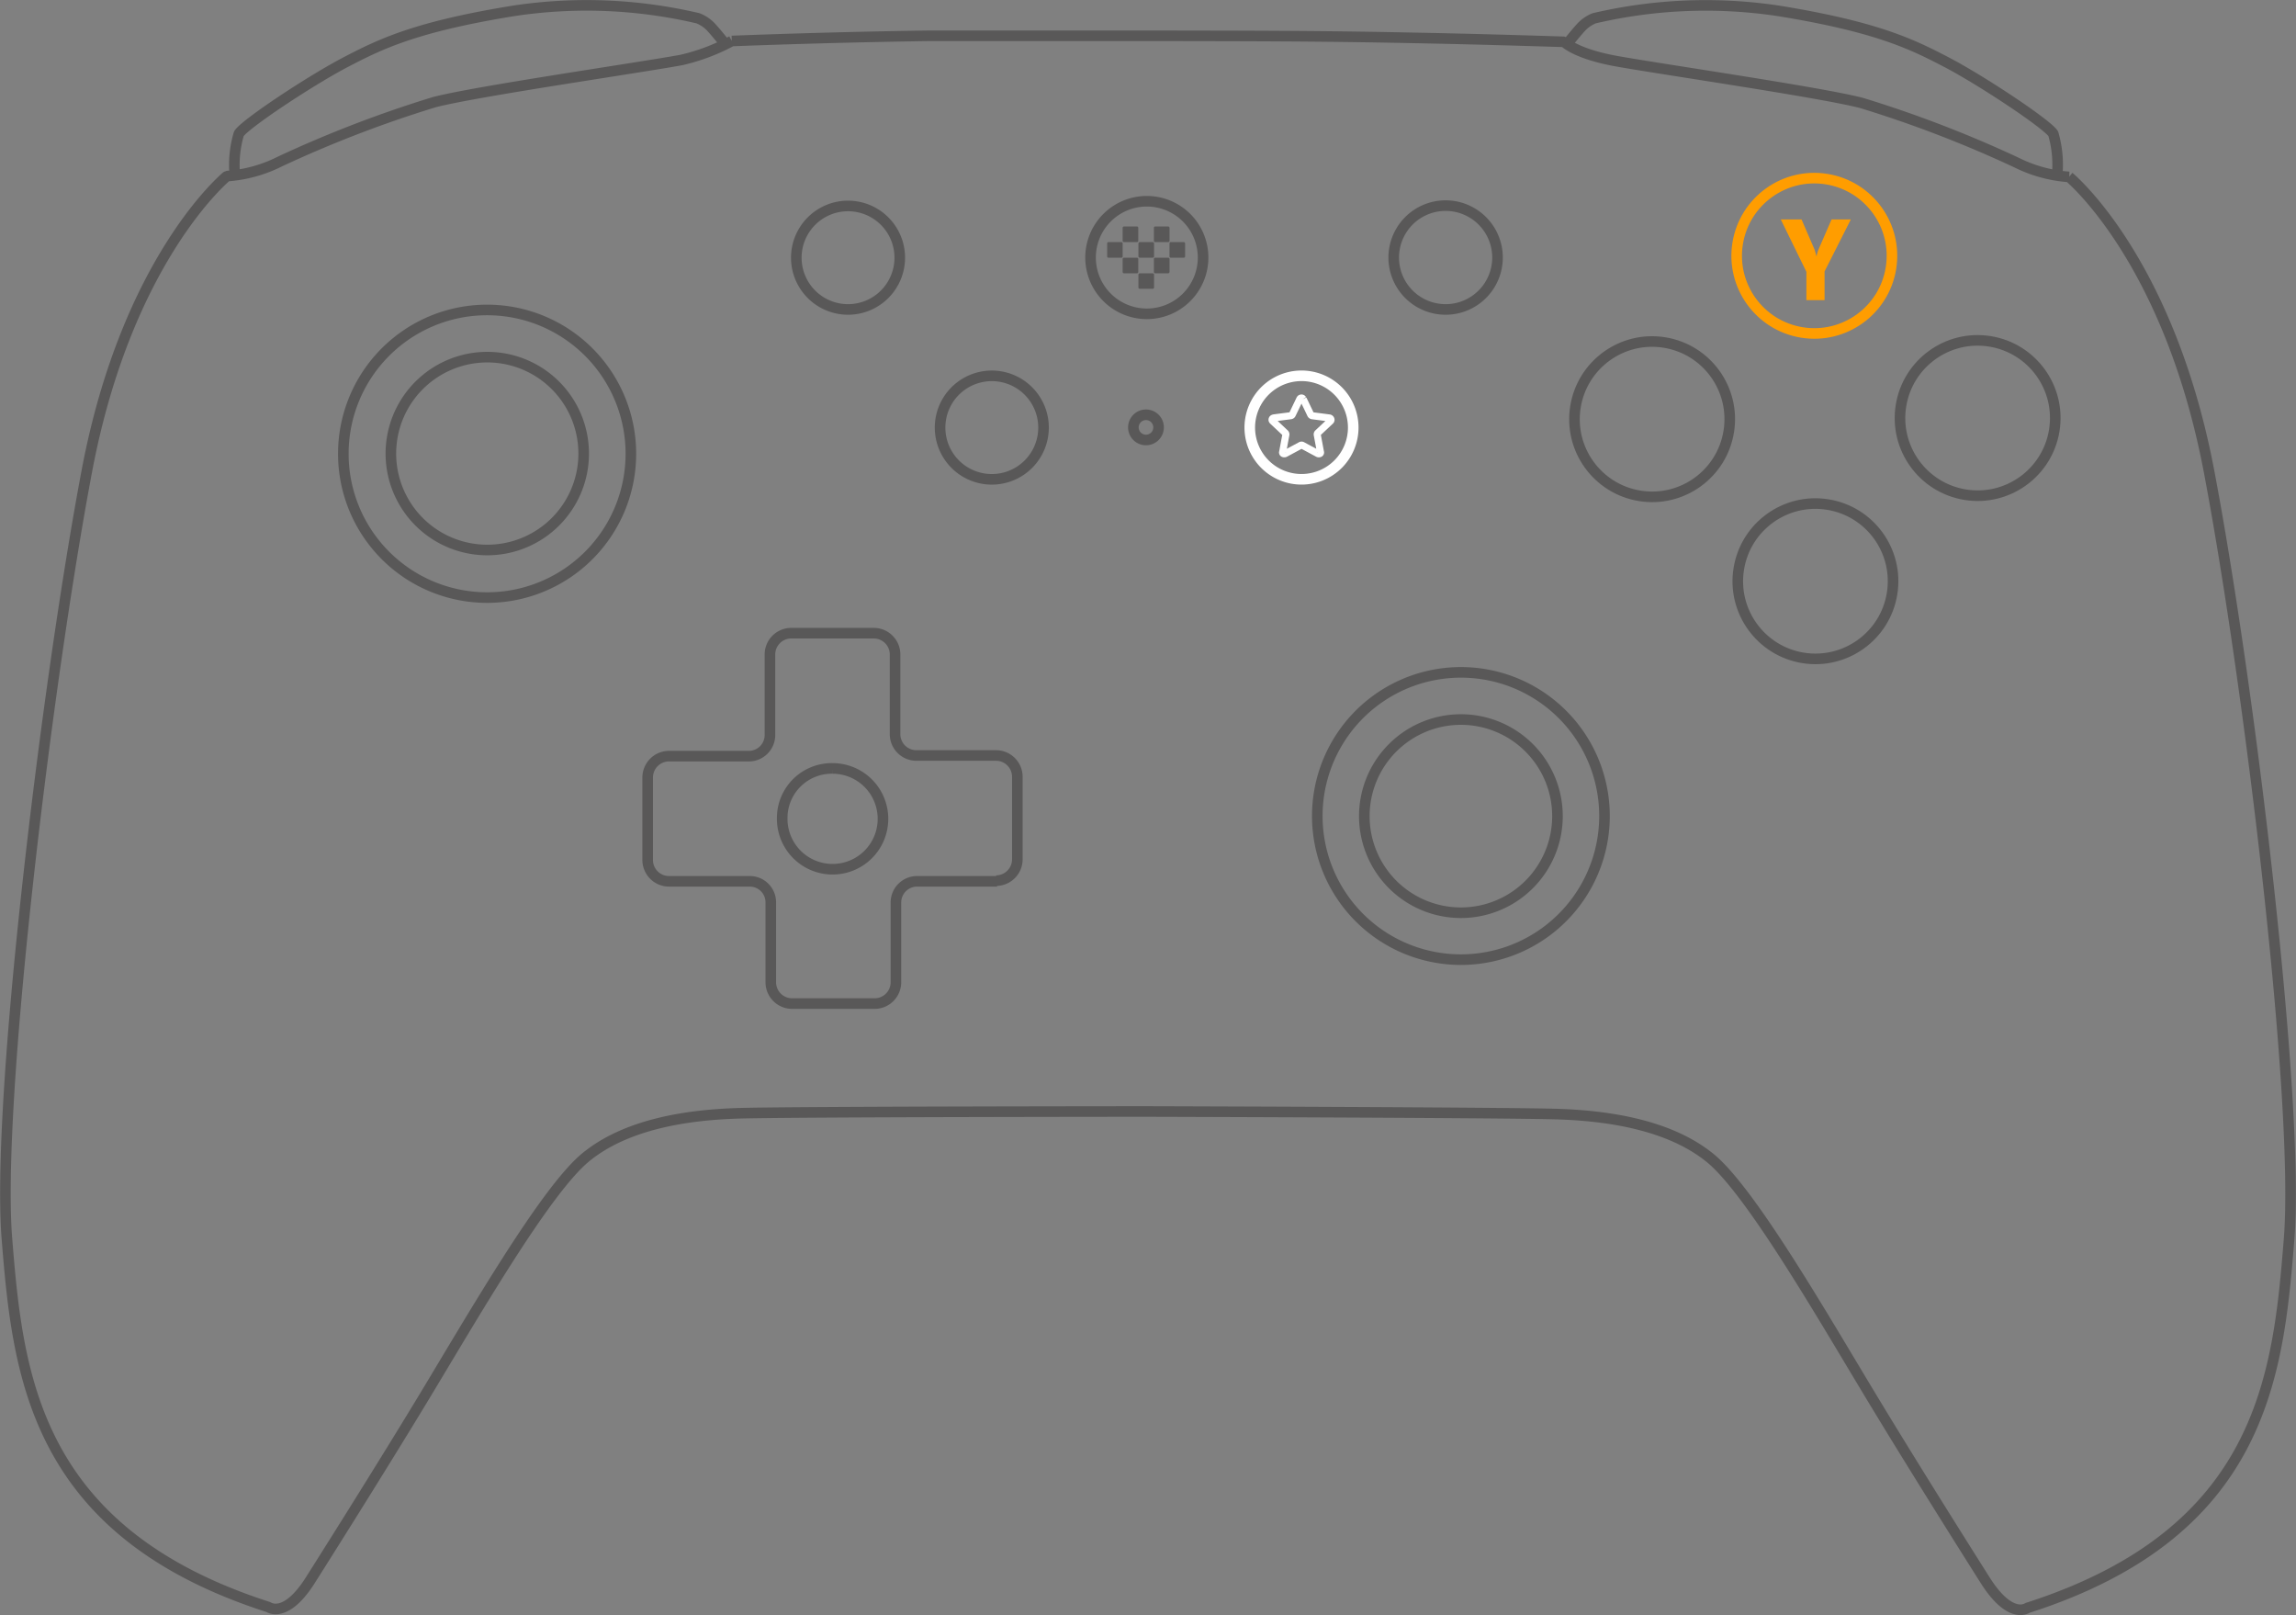 <svg xmlns="http://www.w3.org/2000/svg" width="325.386" height="228.836" viewBox="0 0 325.386 228.836">
  <rect x="0" y="0" width="325.386" height="228.836" fill="#808080" stroke="none"/>
  <g id="组_22" data-name="组 22" transform="translate(-360.232 -893.239)">
    <g id="组_20" data-name="组 20" transform="translate(-17 -16)">
      <g id="组_20-2" data-name="组 20" transform="translate(-254.689 432.69)">
        <path id="路径_13" data-name="路径 13" d="M558.393,264.421a15.471,15.471,0,0,1,.571-5.927c.857-1.381,10.164-7.545,15.091-10.116s9.878-5.022,23.8-7.283a69.024,69.024,0,0,1,26.182,1.047,5.094,5.094,0,0,1,1.833,1.238c.833.9,2.095,2.5,2.095,2.5" transform="translate(106.811 237)" fill="rgba(0,0,0,0)" stroke="#595858" stroke-linejoin="bevel" stroke-width="1.5"/>
        <path id="路径_14" data-name="路径 14" d="M707.166,264.419a15.832,15.832,0,0,0-.548-5.927c-.88-1.38-10.163-7.545-15.09-10.116s-9.9-5.022-23.8-7.283a69.291,69.291,0,0,0-26.182,1.047,5.118,5.118,0,0,0-1.809,1.238c-.833.9-2.095,2.5-2.095,2.5" transform="translate(216.289 237.003)" fill="rgba(0,0,0,0)" stroke="#595858" stroke-linejoin="bevel" stroke-width="1.5"/>
        <path id="路径_15" data-name="路径 15" d="M615.03,269.7a7.331,7.331,0,1,0-2.139,5.2A7.331,7.331,0,0,0,615.03,269.7Z" transform="translate(164.78 267.405)" fill="rgba(0,0,0,0)" stroke="#595858" stroke-linejoin="bevel" stroke-width="1.5"/>
        <path id="路径_16" data-name="路径 16" d="M615.42,266.465a1.785,1.785,0,1,0-1.761,1.785,1.785,1.785,0,0,0,1.761-1.785Z" transform="translate(180.693 270.635)" fill="rgba(0,0,0,0)" stroke="#595858" stroke-linejoin="bevel" stroke-width="1.5"/>
        <path id="路径_17" data-name="路径 17" d="M606.442,259.581a7.331,7.331,0,1,0-7.331,7.331,7.331,7.331,0,0,0,7.331-7.331Z" transform="translate(152.993 253.479)" fill="rgba(0,0,0,0)" stroke="#595858" stroke-linejoin="bevel" stroke-width="1.5"/>
        <path id="路径_18" data-name="路径 18" d="M625.247,259.968a7.974,7.974,0,1,0-7.95,7.95,7.974,7.974,0,0,0,7.95-7.95Z" transform="translate(177.174 253.093)" fill="rgba(0,0,0,0)" stroke="#595858" stroke-linejoin="bevel" stroke-width="1.5"/>
        <g id="组_21" data-name="组 21">
          <path id="路径_20" data-name="路径 20" d="M612.317,254.4h1.857a.214.214,0,0,1,.19.19v1.833a.19.19,0,0,1-.19.19H612.34a.19.19,0,0,1-.19-.19V254.59a.214.214,0,0,1,.19-.19" transform="translate(181.108 256.447)" fill="#595858"/>
          <path id="路径_21" data-name="路径 21" d="M610.458,254.4h1.857a.19.19,0,0,1,.167.19v1.833a.167.167,0,0,1-.167.19h-1.857a.167.167,0,0,1-.167-.19V254.59a.19.19,0,0,1,.167-.19" transform="translate(178.539 256.447)" fill="#595858"/>
          <path id="路径_22" data-name="路径 22" d="M614.168,254.4h1.857a.214.214,0,0,1,.19.19v1.833a.19.19,0,0,1-.19.19h-1.857a.167.167,0,0,1-.167-.19V254.59a.19.19,0,0,1,.167-.19" transform="translate(183.66 256.447)" fill="#595858"/>
          <path id="路径_23" data-name="路径 23" d="M611.4,255.33h1.857a.166.166,0,0,1,.167.19v1.833a.191.191,0,0,1-.167.19H611.4a.214.214,0,0,1-.191-.19V255.52a.19.19,0,0,1,.19-.19" transform="translate(179.81 257.73)" fill="#595858"/>
          <path id="路径_24" data-name="路径 24" d="M612.317,256.26h1.857a.19.19,0,0,1,.19.167v1.857a.191.191,0,0,1-.19.167H612.34a.19.19,0,0,1-.19-.167v-1.857a.191.191,0,0,1,.19-.167" transform="translate(181.108 259.014)" fill="#595858"/>
          <path id="路径_25" data-name="路径 25" d="M613.262,255.331H615.1a.19.19,0,0,1,.19.19v1.833a.214.214,0,0,1-.19.19h-1.833a.19.19,0,0,1-.191-.19v-1.833a.167.167,0,0,1,.19-.19" transform="translate(182.376 257.729)" fill="#595858"/>
          <path id="路径_26" data-name="路径 26" d="M611.4,253.47h1.857a.19.19,0,0,1,.167.19v1.833a.166.166,0,0,1-.167.19H611.4a.191.191,0,0,1-.191-.19V253.66a.214.214,0,0,1,.191-.19" transform="translate(179.81 255.163)" fill="#595858"/>
          <path id="路径_27" data-name="路径 27" d="M613.262,253.47H615.1a.214.214,0,0,1,.19.19v1.833a.19.19,0,0,1-.191.19h-1.833a.167.167,0,0,1-.19-.19V253.66a.19.19,0,0,1,.19-.19" transform="translate(182.376 255.163)" fill="#595858"/>
        </g>
        <path id="路径_28" data-name="路径 28" d="M642.06,259.609a7.355,7.355,0,1,0-7.331,7.331A7.355,7.355,0,0,0,642.06,259.609Z" transform="translate(202.087 253.452)" fill="rgba(0,0,0,0)" stroke="#595858" stroke-linejoin="bevel" stroke-width="1.5"/>
        <path id="路径_30" data-name="路径 30" d="M764.739,394.9c7.141.238,15.781,1.523,21.541,6.212s16.042,22.588,22.92,33.97S825.362,461.1,825.362,461.1c3.547,5.5,5.879,3.761,5.879,3.761,33.323-10.663,35.536-32.918,37.083-52.2s-5.593-78.546-11.33-108.775-19.851-41.772-19.851-41.772a19.614,19.614,0,0,1-7.426-2.023,167.885,167.885,0,0,0-21.969-8.45c-5.951-1.547-29.4-4.927-35.013-5.974s-7.141-2.69-7.141-2.69c-5.355-.167-12.877-.4-21.9-.571-12.758-.262-22.112-.262-37.321-.286H675.767c-11.52.167-21.16.476-28.134.738a28.377,28.377,0,0,1-7.141,2.69c-5.617,1.047-29.062,4.427-35.013,5.974a167.9,167.9,0,0,0-21.969,8.45A19.613,19.613,0,0,1,576.084,262s-14.138,11.544-19.851,41.772-12.877,89.5-11.33,108.775,3.832,41.534,37.083,52.2c0,0,2.38,1.738,5.879-3.761,0,0,9.283-14.638,16.161-26.016S621.213,405.687,626.949,401s14.281-5.974,21.422-6.212,58.124-.262,58.124-.262S757.527,394.667,764.739,394.9Z" transform="translate(88 239.498)" fill="rgba(0,0,0,0)" stroke="#595858" stroke-linejoin="bevel" stroke-width="1.5"/>
        <path id="路径_31" data-name="路径 31" d="M605.559,278.814a20.375,20.375,0,1,1-20.375-20.374,20.375,20.375,0,0,1,20.375,20.374Z" transform="translate(115.769 262.023)" fill="rgba(0,0,0,0)" stroke="#595858" stroke-linejoin="bevel" stroke-width="1.5"/>
        <path id="路径_32" data-name="路径 32" d="M594.992,274.936a13.662,13.662,0,1,1-4-9.685,13.662,13.662,0,0,1,4,9.685Z" transform="translate(119.648 265.901)" fill="rgba(0,0,0,0)" stroke="#595858" stroke-linejoin="bevel" stroke-width="1.5"/>
        <path id="路径_33" data-name="路径 33" d="M663.529,300.384a20.351,20.351,0,1,1-5.952-14.4,20.351,20.351,0,0,1,5.952,14.4Z" transform="translate(195.779 291.794)" fill="rgba(0,0,0,0)" stroke="#595858" stroke-linejoin="bevel" stroke-width="1.5"/>
        <path id="路径_34" data-name="路径 34" d="M652.972,296.506a13.686,13.686,0,1,1-13.686-13.686A13.686,13.686,0,0,1,652.972,296.506Z" transform="translate(199.671 295.672)" fill="rgba(0,0,0,0)" stroke="#595858" stroke-linejoin="bevel" stroke-width="1.5"/>
        <path id="路径_35" data-name="路径 35" d="M632.319,312.74a3.023,3.023,0,0,0,3-3.023V298.031a3.023,3.023,0,0,0-3-3.023h-11.33a3.023,3.023,0,0,1-3-3v-11.33a3.023,3.023,0,0,0-3.023-3H603.281a3.023,3.023,0,0,0-3.023,3v11.33a3,3,0,0,1-2.88,3.094H585.953a3.023,3.023,0,0,0-3.023,3.023v11.687a3.023,3.023,0,0,0,3.023,3.023m0,0h11.425a2.975,2.975,0,0,1,3,3v11.3a3.023,3.023,0,0,0,3.023,3.023h11.687a3.023,3.023,0,0,0,3.023-3.023V315.835a3,3,0,0,1,3-3h11.33" transform="translate(140.779 288.578)" fill="rgba(0,0,0,0)" stroke="#595858" stroke-miterlimit="22.93" stroke-width="1.5"/>
        <path id="路径_36" data-name="路径 36" d="M598.081,285.731a7.141,7.141,0,1,1-7.14,7.022,7.022,7.022,0,0,1,7.141-7.022Z" transform="translate(151.833 299.688)" fill="rgba(0,0,0,0)" stroke="#595858" stroke-miterlimit="22.93" stroke-width="1.5"/>
        <circle id="椭圆_1" data-name="椭圆 1" cx="11.004" cy="11.004" r="11.004" transform="matrix(0.16, -0.987, 0.987, 0.16, 876.422, 521.89)" fill="rgba(0,0,0,0)" stroke="#ff9d00" stroke-miterlimit="22.93" stroke-width="1.5"/>
        <circle id="椭圆_2" data-name="椭圆 2" cx="11.004" cy="11.004" r="11.004" transform="matrix(0.16, -0.987, 0.987, 0.16, 899.566, 544.876)" fill="rgba(0,0,0,0)" stroke="#595858" stroke-miterlimit="22.93" stroke-width="1.5"/>
        <circle id="椭圆_3" data-name="椭圆 3" cx="11.004" cy="11.004" r="11.004" transform="matrix(0.16, -0.987, 0.987, 0.16, 853.435, 545.038)" fill="rgba(0,0,0,0)" stroke="#595858" stroke-miterlimit="22.93" stroke-width="1.5"/>
        <circle id="椭圆_4" data-name="椭圆 4" cx="11.004" cy="11.004" r="11.004" transform="matrix(0.16, -0.987, 0.987, 0.16, 876.58, 567.996)" fill="rgba(0,0,0,0)" stroke="#595858" stroke-miterlimit="22.93" stroke-width="1.5"/>
      </g>
      <path id="Y" d="M9.931-8.4,6.207-1.032V3.035H3.629V-.984L0-8.4H2.943L4.786-4.136q.048.117.263.94h.032a4.157,4.157,0,0,1,.248-.9L7.2-8.4Z" transform="translate(629.6 948.727)" fill="#ff9d00"/>
    </g>
    <g id="组_21-2" data-name="组 21">
      <path id="路径_29" data-name="路径 29" d="M633.442,269.667a7.331,7.331,0,1,0-2.139,5.2A7.331,7.331,0,0,0,633.442,269.667Z" transform="translate(-81.431 684.123)" fill="rgba(0,0,0,0)" stroke="#fff" stroke-linejoin="bevel" stroke-width="1.5"/>
      <path id="路径_372" data-name="路径 372" d="M448.993,169.094l-.075-.02m.126.051-.05-.03m-1.723,5.022.139.038.139-.02.052-.028m.072-.18V174l-.026.063-.05.047-.07.031-.131.011-.125-.037m1.647-5.043.131.054.052.049.038.063m-8.307.2-.022-.059v-.073l.021-.074.038-.063.052-.05.132-.053h0m-.168.442h0l-.046-.06m1.855,4.666-.119.035-.131-.012-.07-.031-.049-.048L442.3,174v-.075m.1.193.028.016.14.019.133-.036m4.981-.191-.171-.912q-.144-.767-.289-1.546a.292.292,0,0,1,.106-.295l.722-.677,1.047-.983a.236.236,0,0,0,.053-.274.284.284,0,0,0-.222-.165m0,0-2.221-.289-.176-.023a.3.3,0,0,1-.254-.189c-.353-.734-.7-1.463-1.048-2.181m-2.922,7.534a.181.181,0,0,0,.145.216.348.348,0,0,0,.257-.025l1.061-.571,1.077-.579a.277.277,0,0,1,.3,0l1.077.58,1.061.571a.353.353,0,0,0,.256.026.181.181,0,0,0,.146-.216m-6.621-4.854a.285.285,0,0,0-.222.166.235.235,0,0,0,.053.274l1.047.983.722.679a.292.292,0,0,1,.106.295c-.1.518-.194,1.035-.289,1.544q-.087.46-.172.913M443.6,168.7Zm-2.552.369,2.221-.288.177-.023a.3.3,0,0,0,.255-.189l1.048-2.18.04-.06.054-.046.065-.028a.382.382,0,0,1,.146,0l.065.028.054.046.04.06" transform="translate(99.69 783.379)" fill="none" stroke="#fff" stroke-linejoin="bevel" stroke-width="1"/>
    </g>
  </g>
</svg>
